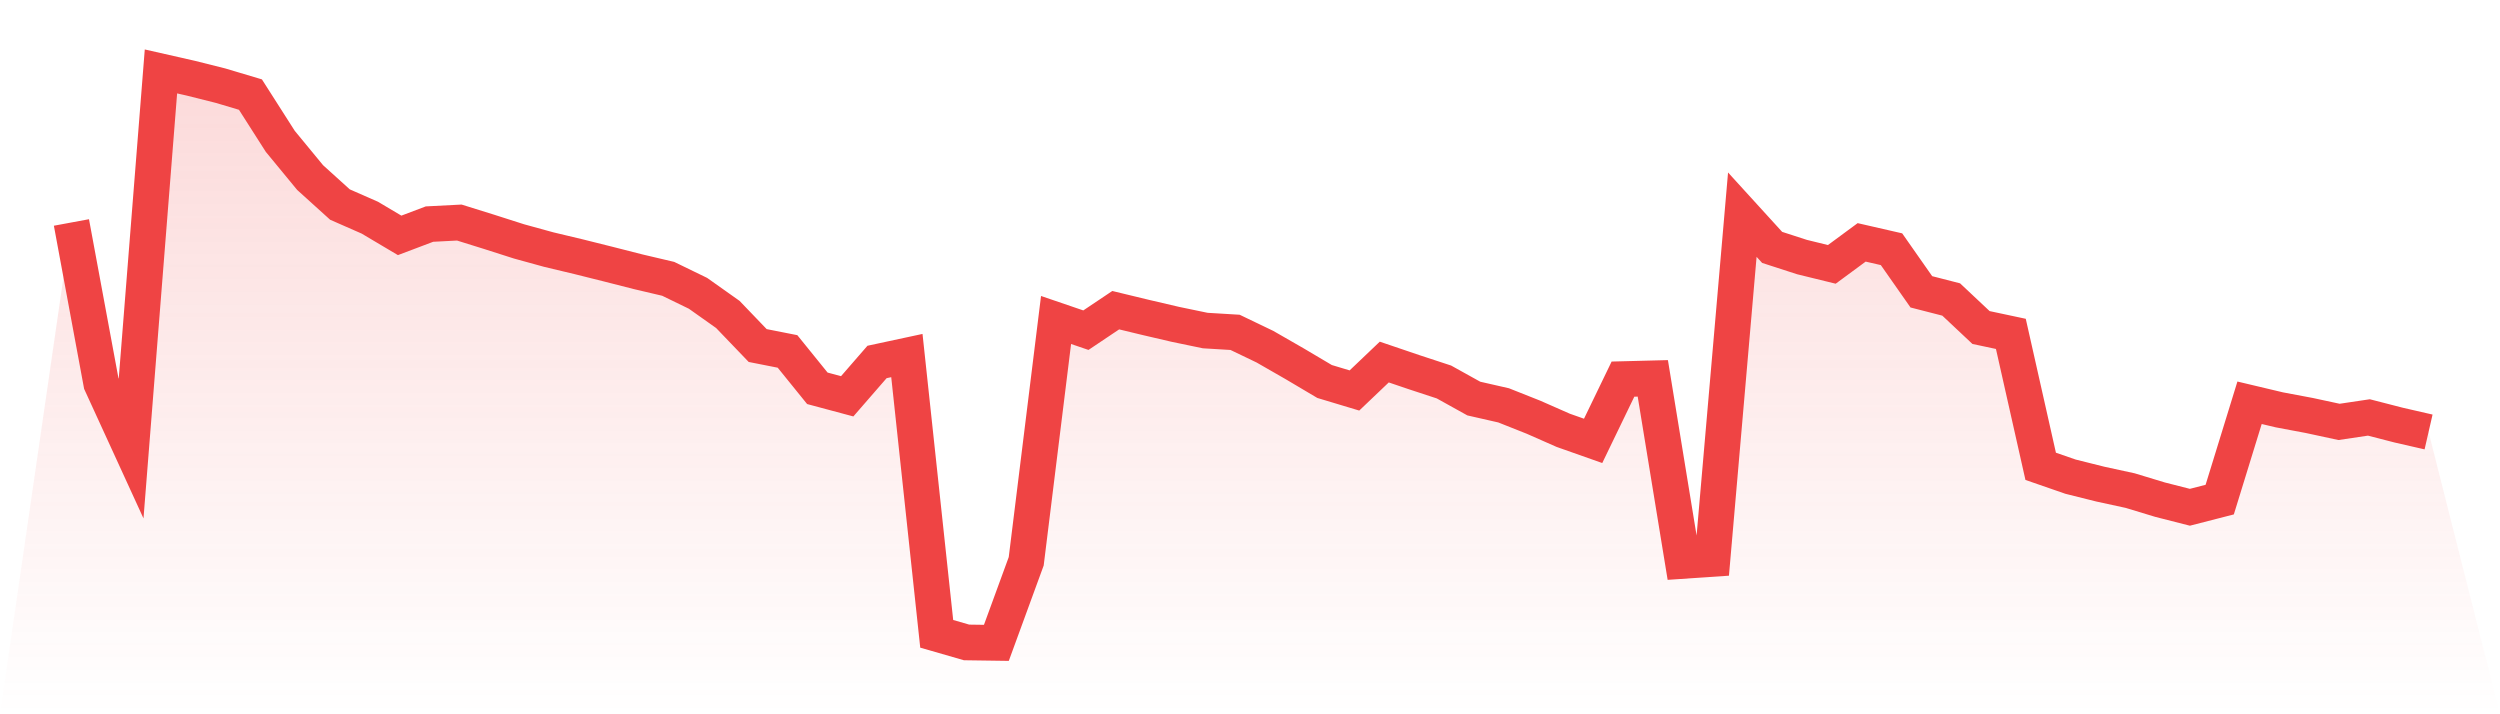 <svg viewBox="0 0 140 40" xmlns="http://www.w3.org/2000/svg">
<defs>
<linearGradient id="gradient" x1="0" x2="0" y1="0" y2="1">
<stop offset="0%" stop-color="#ef4444" stop-opacity="0.2"/>
<stop offset="100%" stop-color="#ef4444" stop-opacity="0"/>
</linearGradient>
</defs>
<path d="M4,12.458 L4,12.458 L5.671,21.472 L7.342,25.117 L9.013,4 L10.684,4.379 L12.354,4.798 L14.025,5.297 L15.696,7.915 L17.367,9.944 L19.038,11.455 L20.709,12.189 L22.38,13.181 L24.051,12.549 L25.722,12.463 L27.392,12.984 L29.063,13.518 L30.734,13.978 L32.405,14.377 L34.076,14.795 L35.747,15.221 L37.418,15.614 L39.089,16.426 L40.759,17.609 L42.43,19.35 L44.101,19.68 L45.772,21.745 L47.443,22.193 L49.114,20.27 L50.785,19.911 L52.456,35.494 L54.127,35.976 L55.797,36 L57.468,31.432 L59.139,17.919 L60.81,18.49 L62.481,17.37 L64.152,17.774 L65.823,18.164 L67.494,18.511 L69.165,18.612 L70.835,19.414 L72.506,20.374 L74.177,21.364 L75.848,21.867 L77.519,20.275 L79.19,20.842 L80.861,21.391 L82.532,22.319 L84.203,22.7 L85.873,23.363 L87.544,24.099 L89.215,24.689 L90.886,21.231 L92.557,21.188 L94.228,31.412 L95.899,31.299 L97.57,12.021 L99.24,13.854 L100.911,14.395 L102.582,14.805 L104.253,13.573 L105.924,13.956 L107.595,16.342 L109.266,16.771 L110.937,18.341 L112.608,18.697 L114.278,26.114 L115.949,26.693 L117.62,27.111 L119.291,27.474 L120.962,27.981 L122.633,28.407 L124.304,27.978 L125.975,22.555 L127.646,22.952 L129.316,23.266 L130.987,23.626 L132.658,23.377 L134.329,23.807 L136,24.19 L140,40 L0,40 z" fill="url(#gradient)"/>
<path d="M4,12.458 L4,12.458 L5.671,21.472 L7.342,25.117 L9.013,4 L10.684,4.379 L12.354,4.798 L14.025,5.297 L15.696,7.915 L17.367,9.944 L19.038,11.455 L20.709,12.189 L22.38,13.181 L24.051,12.549 L25.722,12.463 L27.392,12.984 L29.063,13.518 L30.734,13.978 L32.405,14.377 L34.076,14.795 L35.747,15.221 L37.418,15.614 L39.089,16.426 L40.759,17.609 L42.43,19.35 L44.101,19.68 L45.772,21.745 L47.443,22.193 L49.114,20.27 L50.785,19.911 L52.456,35.494 L54.127,35.976 L55.797,36 L57.468,31.432 L59.139,17.919 L60.81,18.49 L62.481,17.37 L64.152,17.774 L65.823,18.164 L67.494,18.511 L69.165,18.612 L70.835,19.414 L72.506,20.374 L74.177,21.364 L75.848,21.867 L77.519,20.275 L79.19,20.842 L80.861,21.391 L82.532,22.319 L84.203,22.7 L85.873,23.363 L87.544,24.099 L89.215,24.689 L90.886,21.231 L92.557,21.188 L94.228,31.412 L95.899,31.299 L97.57,12.021 L99.24,13.854 L100.911,14.395 L102.582,14.805 L104.253,13.573 L105.924,13.956 L107.595,16.342 L109.266,16.771 L110.937,18.341 L112.608,18.697 L114.278,26.114 L115.949,26.693 L117.62,27.111 L119.291,27.474 L120.962,27.981 L122.633,28.407 L124.304,27.978 L125.975,22.555 L127.646,22.952 L129.316,23.266 L130.987,23.626 L132.658,23.377 L134.329,23.807 L136,24.19" fill="none" stroke="#ef4444" stroke-width="2"/>
</svg>
